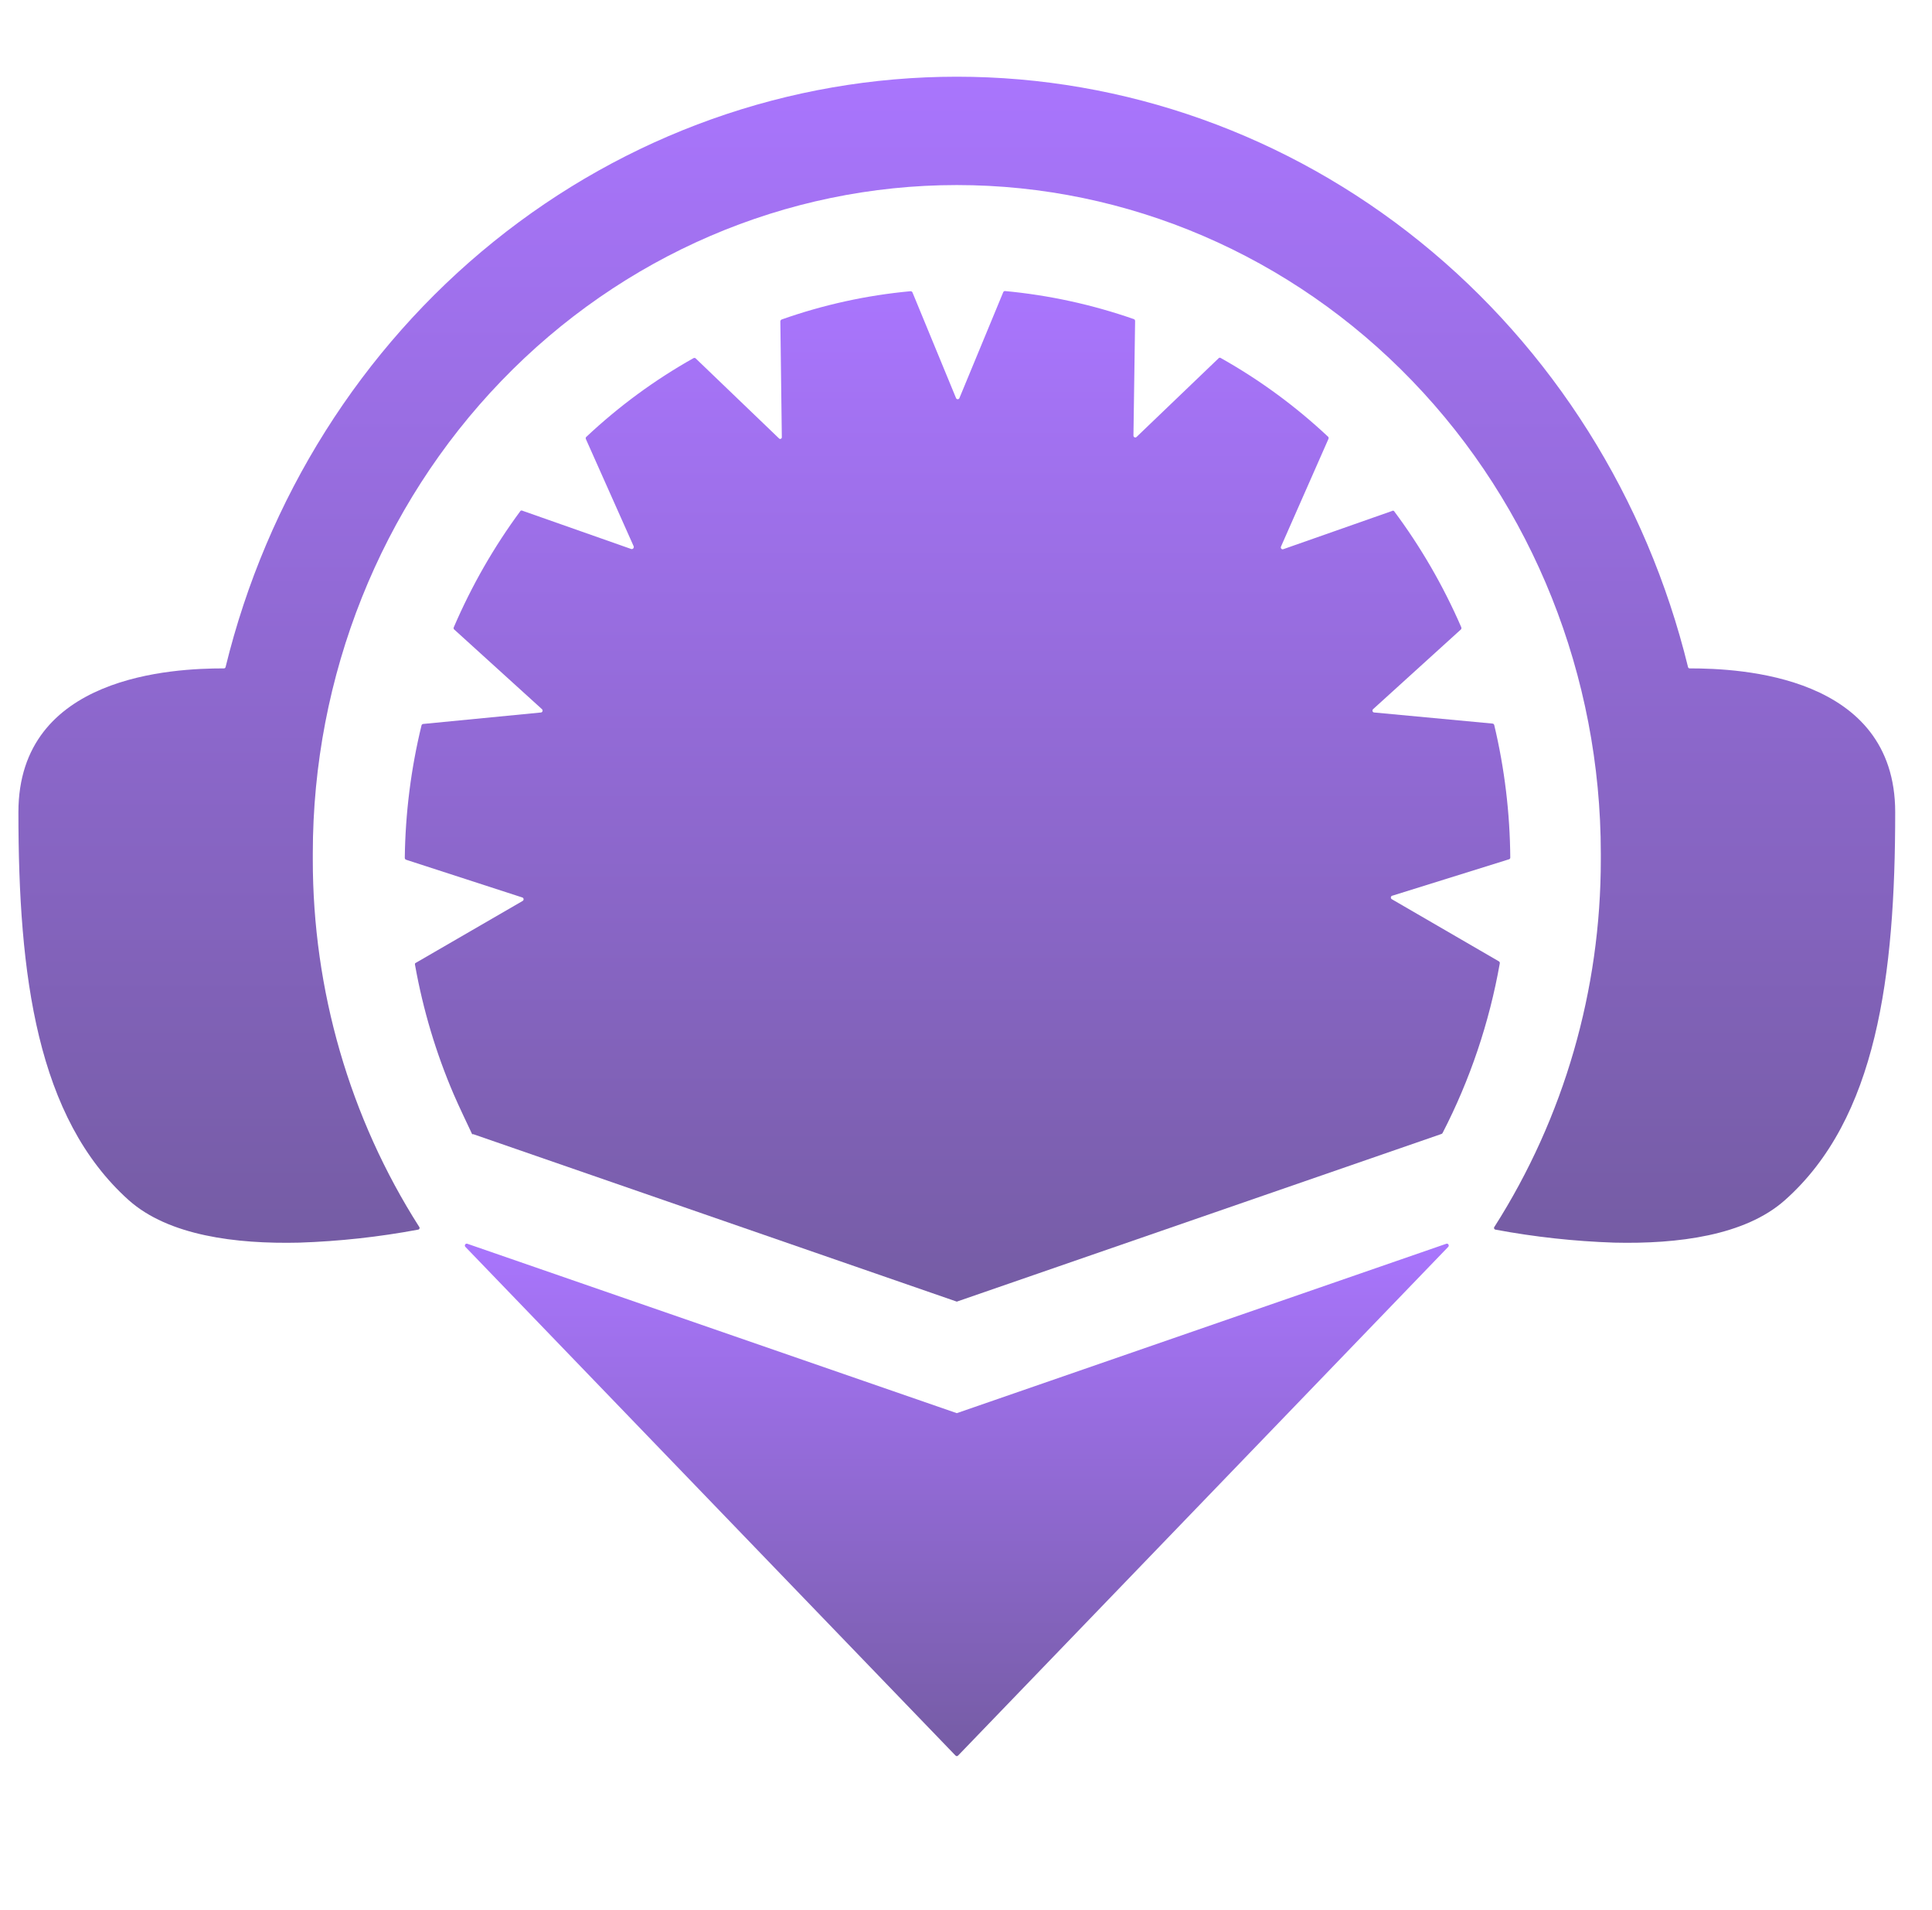 <svg width="85" height="84" viewBox="0 0 85 84" fill="none" xmlns="http://www.w3.org/2000/svg">
<path d="M74.347 29.4C74.329 29.402 74.31 29.398 74.295 29.387C74.28 29.376 74.27 29.36 74.266 29.341C72.45 21.917 68.301 15.333 62.474 10.63C56.648 5.927 49.477 3.374 42.095 3.374C34.714 3.374 27.543 5.927 21.716 10.63C15.89 15.333 11.741 21.917 9.925 29.341C9.921 29.36 9.91 29.376 9.895 29.387C9.88 29.398 9.862 29.402 9.844 29.4C7.65 29.4 0.81 29.694 0.81 35.725C0.81 42.916 1.619 49.165 5.667 52.794C7.415 54.348 10.37 54.726 13.171 54.659C14.923 54.601 16.668 54.41 18.392 54.088C18.406 54.087 18.419 54.081 18.43 54.073C18.441 54.065 18.45 54.053 18.454 54.04C18.46 54.027 18.461 54.013 18.459 53.999C18.456 53.985 18.45 53.972 18.441 53.962C15.384 49.169 13.757 43.547 13.762 37.8C13.762 37.716 13.762 37.624 13.762 37.54C13.762 29.742 16.747 22.264 22.061 16.751C27.374 11.237 34.581 8.14 42.095 8.14C49.61 8.14 56.816 11.237 62.13 16.751C67.444 22.264 70.429 29.742 70.429 37.54C70.429 37.624 70.429 37.716 70.429 37.8C70.433 43.547 68.806 49.169 65.75 53.962C65.74 53.972 65.734 53.985 65.732 53.999C65.73 54.013 65.731 54.027 65.736 54.04C65.741 54.053 65.75 54.065 65.761 54.073C65.772 54.081 65.785 54.087 65.798 54.088C67.523 54.41 69.268 54.601 71.02 54.659C73.82 54.726 76.775 54.348 78.524 52.794C82.572 49.207 83.381 42.916 83.381 35.725C83.381 29.694 76.54 29.4 74.347 29.4Z" fill="url(#paint0_linear_18_163)"/>
<path d="M42.095 62.16L20.562 54.709C20.544 54.702 20.524 54.702 20.506 54.708C20.488 54.715 20.473 54.728 20.463 54.745C20.453 54.762 20.45 54.782 20.453 54.802C20.456 54.822 20.466 54.839 20.481 54.852L42.039 77.221C42.054 77.237 42.074 77.245 42.095 77.245C42.116 77.245 42.137 77.237 42.152 77.221L63.709 54.852C63.724 54.839 63.734 54.822 63.737 54.802C63.74 54.782 63.737 54.762 63.727 54.745C63.718 54.728 63.702 54.715 63.684 54.708C63.666 54.702 63.646 54.702 63.629 54.709L42.095 62.16Z" fill="url(#paint1_linear_18_163)"/>
<path d="M61.265 39.396L66.381 37.8C66.399 37.798 66.415 37.789 66.427 37.775C66.439 37.761 66.446 37.743 66.446 37.724C66.431 35.759 66.195 33.803 65.741 31.895C65.737 31.878 65.728 31.862 65.715 31.85C65.702 31.838 65.686 31.83 65.669 31.828L60.463 31.34C60.446 31.34 60.43 31.335 60.416 31.325C60.402 31.314 60.392 31.3 60.386 31.283C60.381 31.266 60.381 31.248 60.386 31.231C60.391 31.215 60.401 31.2 60.415 31.189L64.284 27.678C64.292 27.662 64.296 27.645 64.296 27.628C64.296 27.61 64.292 27.593 64.284 27.577C63.496 25.763 62.504 24.052 61.33 22.478C61.317 22.468 61.301 22.463 61.285 22.463C61.269 22.463 61.253 22.468 61.24 22.478L56.456 24.158C56.441 24.163 56.425 24.164 56.409 24.159C56.394 24.155 56.38 24.146 56.37 24.133C56.36 24.12 56.353 24.105 56.351 24.089C56.349 24.072 56.352 24.056 56.359 24.041L58.44 19.32C58.449 19.305 58.454 19.288 58.454 19.27C58.454 19.252 58.449 19.234 58.44 19.219C57.003 17.87 55.416 16.706 53.712 15.75C53.699 15.74 53.684 15.734 53.667 15.734C53.651 15.734 53.636 15.74 53.623 15.75L50.004 19.219C49.993 19.231 49.979 19.238 49.963 19.242C49.947 19.245 49.931 19.243 49.917 19.237C49.902 19.231 49.89 19.22 49.881 19.206C49.872 19.193 49.867 19.177 49.867 19.16L49.94 14.12C49.94 14.102 49.935 14.084 49.925 14.068C49.915 14.053 49.9 14.042 49.883 14.036C48.047 13.396 46.145 12.982 44.216 12.802C44.198 12.801 44.181 12.806 44.166 12.817C44.151 12.827 44.141 12.843 44.135 12.86L42.209 17.514C42.202 17.528 42.192 17.54 42.179 17.549C42.166 17.557 42.151 17.561 42.136 17.561C42.12 17.561 42.106 17.557 42.093 17.549C42.08 17.54 42.069 17.528 42.063 17.514L40.144 12.86C40.136 12.844 40.123 12.83 40.107 12.821C40.091 12.812 40.073 12.808 40.055 12.81C38.125 12.988 36.223 13.406 34.389 14.053C34.373 14.061 34.359 14.072 34.349 14.087C34.339 14.102 34.333 14.119 34.332 14.137L34.397 19.219C34.399 19.236 34.397 19.253 34.389 19.268C34.381 19.283 34.369 19.294 34.354 19.301C34.339 19.308 34.322 19.309 34.307 19.305C34.291 19.301 34.277 19.291 34.267 19.278L30.6 15.758C30.586 15.749 30.569 15.743 30.551 15.743C30.534 15.743 30.517 15.749 30.503 15.758C28.801 16.714 27.216 17.879 25.783 19.228C25.774 19.243 25.769 19.26 25.769 19.278C25.769 19.296 25.774 19.313 25.783 19.328L27.88 24.032C27.885 24.048 27.885 24.064 27.882 24.08C27.878 24.096 27.871 24.111 27.86 24.123C27.85 24.135 27.836 24.144 27.821 24.148C27.806 24.153 27.79 24.154 27.775 24.15L22.999 22.47C22.984 22.46 22.967 22.455 22.95 22.455C22.933 22.455 22.916 22.46 22.901 22.47C21.735 24.047 20.752 25.762 19.971 27.577C19.962 27.592 19.956 27.61 19.956 27.628C19.956 27.645 19.962 27.663 19.971 27.678L23.849 31.198C23.859 31.209 23.867 31.223 23.87 31.238C23.874 31.254 23.873 31.27 23.868 31.285C23.863 31.3 23.854 31.313 23.841 31.323C23.83 31.333 23.815 31.339 23.8 31.34L18.619 31.844C18.603 31.845 18.587 31.852 18.574 31.862C18.561 31.872 18.551 31.887 18.546 31.903C18.081 33.81 17.834 35.766 17.809 37.733C17.809 37.751 17.814 37.77 17.824 37.785C17.834 37.8 17.849 37.811 17.866 37.817L22.991 39.48C23.004 39.487 23.016 39.498 23.024 39.511C23.032 39.524 23.036 39.54 23.036 39.556C23.036 39.571 23.032 39.587 23.024 39.6C23.016 39.614 23.004 39.624 22.991 39.631L18.263 42.37C18.252 42.399 18.252 42.432 18.263 42.462C18.613 44.417 19.183 46.323 19.963 48.14C20.222 48.737 20.505 49.316 20.772 49.888C20.788 49.893 20.805 49.893 20.821 49.888L42.095 57.254L63.418 49.879C63.428 49.876 63.438 49.87 63.447 49.863C63.455 49.856 63.462 49.847 63.467 49.837C64.673 47.501 65.522 44.985 65.984 42.378C65.988 42.36 65.986 42.341 65.979 42.325C65.972 42.308 65.959 42.294 65.944 42.286L61.224 39.547C61.211 39.537 61.201 39.523 61.196 39.507C61.191 39.491 61.19 39.474 61.194 39.457C61.199 39.441 61.208 39.426 61.22 39.415C61.233 39.404 61.248 39.398 61.265 39.396Z" fill="url(#paint2_linear_18_163)"/>
<defs>
<linearGradient id="paint0_linear_18_163" x1="42.095" y1="3.374" x2="42.095" y2="54.666" gradientUnits="userSpaceOnUse">
<stop stop-color="#A975FD"/>
<stop offset="1" stop-color="#755CA4"/>
<stop offset="1" stop-color="#4F3B75"/>
</linearGradient>
<linearGradient id="paint1_linear_18_163" x1="42.095" y1="54.704" x2="42.095" y2="77.245" gradientUnits="userSpaceOnUse">
<stop stop-color="#A975FD"/>
<stop offset="1" stop-color="#755CA4"/>
<stop offset="1" stop-color="#4F3B75"/>
</linearGradient>
<linearGradient id="paint2_linear_18_163" x1="42.128" y1="12.802" x2="42.128" y2="57.254" gradientUnits="userSpaceOnUse">
<stop stop-color="#A975FD"/>
<stop offset="1" stop-color="#755CA4"/>
<stop offset="1" stop-color="#4F3B75"/>
</linearGradient>
</defs>
</svg>
